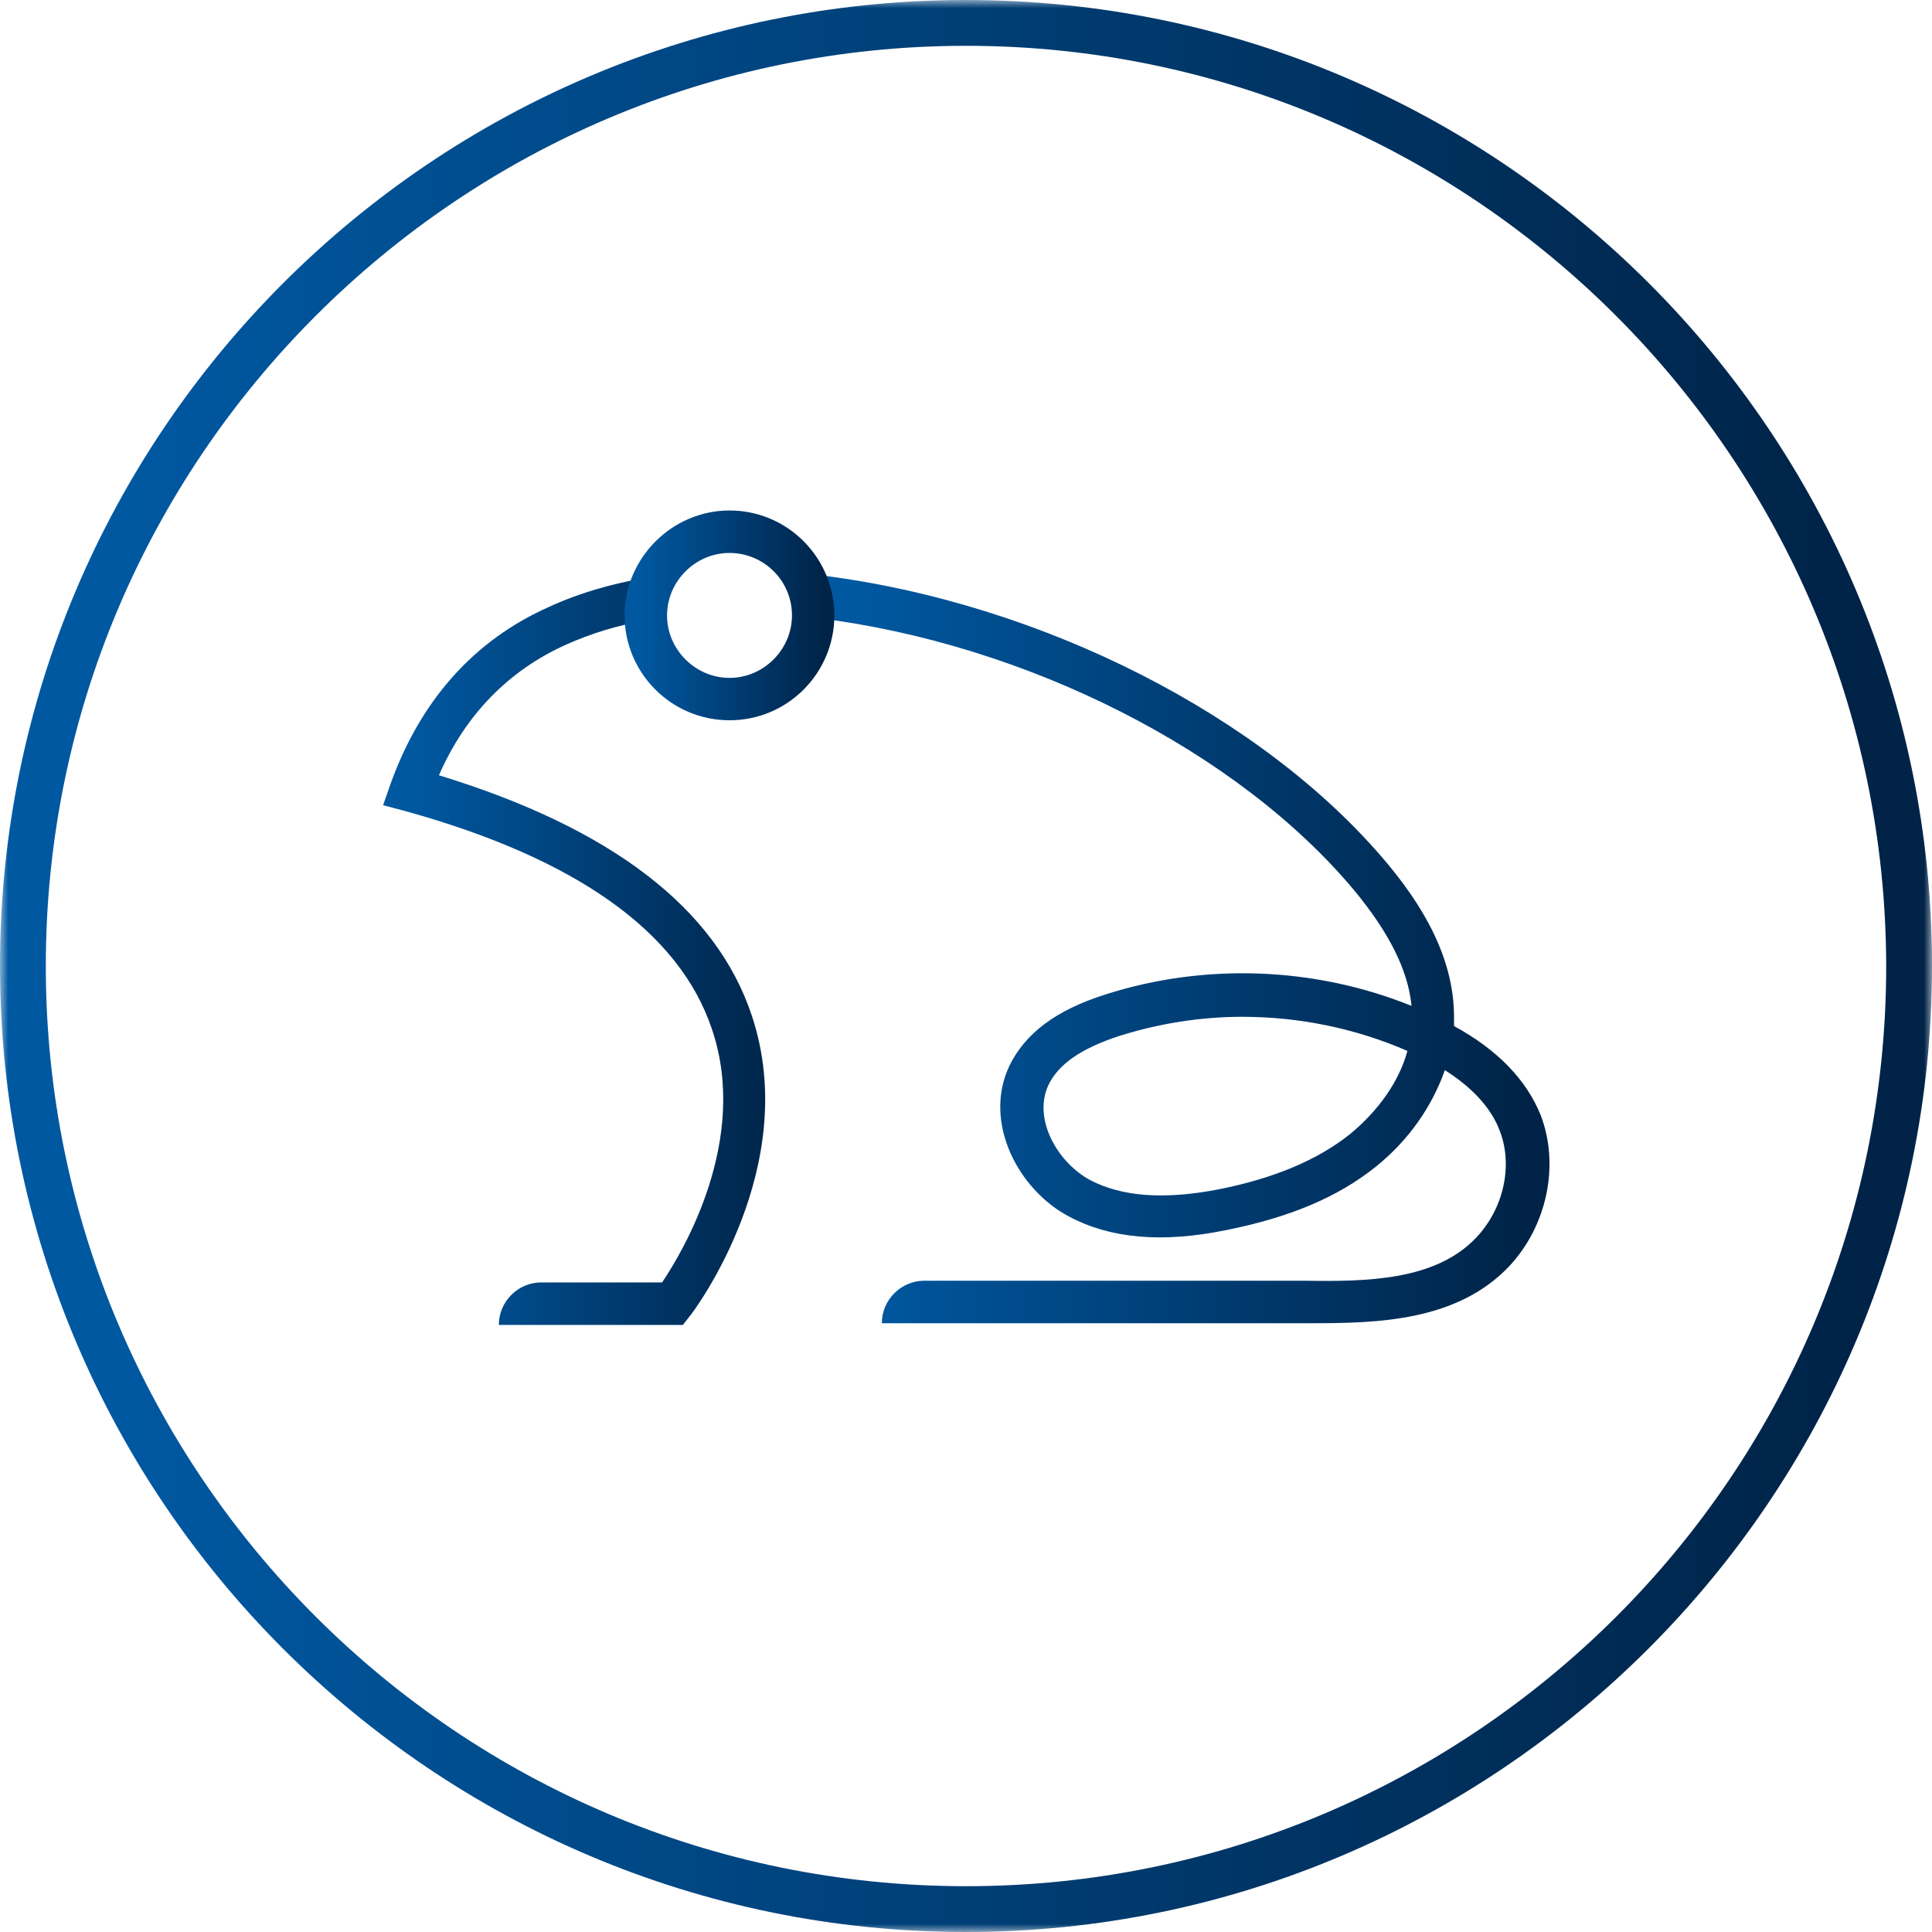 <svg xmlns="http://www.w3.org/2000/svg" xmlns:xlink="http://www.w3.org/1999/xlink" width="120" height="120" viewBox="0 0 120 120" fill="none"><defs><rect id="path_0" x="0" y="0" width="120" height="120" /><linearGradient id="linear_0" x1="95.819%" y1="50%" x2="6.8%" y2="50%" gradientUnits="objectBoundingBox"><stop offset="0" stop-color="#002347" stop-opacity="1" /><stop offset="1" stop-color="#0058A1" stop-opacity="1" /></linearGradient><linearGradient id="linear_1" x1="95.819%" y1="50%" x2="6.8%" y2="50%" gradientUnits="objectBoundingBox"><stop offset="0" stop-color="#002347" stop-opacity="1" /><stop offset="1" stop-color="#0058A1" stop-opacity="1" /></linearGradient><linearGradient id="linear_2" x1="95.819%" y1="50%" x2="6.8%" y2="50%" gradientUnits="objectBoundingBox"><stop offset="0" stop-color="#002347" stop-opacity="1" /><stop offset="1" stop-color="#0058A1" stop-opacity="1" /></linearGradient><linearGradient id="linear_3" x1="95.819%" y1="50%" x2="6.8%" y2="50%" gradientUnits="objectBoundingBox"><stop offset="0" stop-color="#002347" stop-opacity="1" /><stop offset="1" stop-color="#0058A1" stop-opacity="1" /></linearGradient></defs><g opacity="1" transform="translate(0 0)  rotate(0 60 60)"><mask id="bg-mask-0" fill="white"><use xlink:href="#path_0"></use></mask><g mask="url(#bg-mask-0)" ><g opacity="1" transform="translate(0 0)  rotate(0 60 60)"><g opacity="1" transform="translate(23.793 31.707)  rotate(0 36.224 25.293)"><g opacity="1" transform="translate(0 3.931)  rotate(0 36.224 23.328)"><path id="路径 1" fill-rule="evenodd" fill="url(#linear_0)" transform="translate(0 0.155)  rotate(0 11.867 23.25)" opacity="1" d="M16.34,2.74C16.34,2.64 16.34,2.53 16.34,2.43C16.34,1.55 16.55,0.72 16.97,0C14.53,0.36 12.31,0.98 10.29,1.91C5.64,3.98 2.33,7.71 0.47,12.88L0,14.22L1.4,14.59C12,17.53 18.41,22.09 20.43,28.14C22.76,35.02 18.62,41.95 17.33,43.86L9.83,43.86C8.38,43.86 7.19,45.05 7.19,46.5L18.62,46.5L19.03,45.98C19.34,45.62 26.02,36.67 22.91,27.31C20.69,20.59 14.12,15.62 3.47,12.36C5.12,8.59 7.81,5.84 11.38,4.24C12.88,3.57 14.53,3.05 16.34,2.74Z " /><path id="分组 4" fill-rule="evenodd" fill="url(#linear_1)" transform="translate(26.069 0)  rotate(0 23.189 23.276)" opacity="1" d="M41.84 41.22C39.31 43.91 35.02 43.97 31.19 43.91L7.55 43.91C6.1 43.91 4.91 45.1 4.91 46.55L31.24 46.55C31.34 46.55 31.45 46.55 31.55 46.55C35.64 46.55 40.6 46.45 43.86 43.03C46.24 40.5 47.02 36.72 45.83 33.62C44.95 31.45 43.19 29.59 40.45 28.09C40.45 27.98 40.45 27.83 40.45 27.72C40.5 24.57 39.16 21.41 36.31 18C28.66 8.84 14.84 1.81 1.14 0.1C0.78 0.05 0.36 0 0 0C0.41 0.78 0.67 1.66 0.67 2.59C0.67 2.64 0.67 2.69 0.67 2.74C0.72 2.74 0.78 2.74 0.83 2.74C13.91 4.34 27.05 11.02 34.29 19.71C36.41 22.29 37.6 24.62 37.81 26.84C31.81 24.41 24.98 24.16 18.83 26.12C15.72 27.1 13.81 28.55 12.83 30.57C11.17 34.09 13.4 38.28 16.55 39.93C19.09 41.28 22.29 41.59 26.33 40.76C30.21 39.98 33.21 38.74 35.59 36.83C37.66 35.17 39.1 33.05 39.88 30.83C41.59 31.91 42.78 33.21 43.29 34.6C44.12 36.72 43.55 39.41 41.84 41.22Z M37.556 29.637C34.346 28.237 30.826 27.517 27.306 27.517C24.726 27.517 22.136 27.927 19.656 28.707C17.276 29.487 15.876 30.467 15.256 31.757C14.276 33.877 15.826 36.567 17.846 37.657C19.806 38.687 22.446 38.897 25.866 38.227C29.276 37.547 31.966 36.417 33.986 34.807C35.746 33.357 37.036 31.547 37.556 29.637Z " /></g><path id="分组 5" fill-rule="evenodd" fill="url(#linear_2)" transform="translate(15 0)  rotate(0 6.517 6.517)" opacity="1" d="M13.03 6.52C13.03 2.95 10.14 0 6.52 0C2.95 0 0 2.95 0 6.52C0 10.09 2.9 13.03 6.52 13.03C10.14 13.03 13.03 10.09 13.03 6.52Z M2.638 6.518C2.638 8.638 4.398 10.398 6.518 10.398C8.638 10.398 10.398 8.638 10.398 6.518C10.398 4.348 8.638 2.638 6.518 2.638C4.398 2.638 2.638 4.398 2.638 6.518Z " /></g><path id="分组 6" fill-rule="evenodd" fill="url(#linear_3)" transform="translate(0 0)  rotate(0 60 60)" opacity="1" d="M120 60C120 26.9 93.1 0 60 0C26.9 0 0 26.9 0 60C0 93.1 26.9 120 60 120C93.05 120 120 93.05 120 60Z M2.845 60.005C2.845 91.505 28.445 117.155 60.005 117.155C91.505 117.155 117.155 91.555 117.155 60.005C117.105 28.505 91.505 2.845 60.005 2.845C28.505 2.845 2.845 28.505 2.845 60.005Z " /></g></g></g></svg>